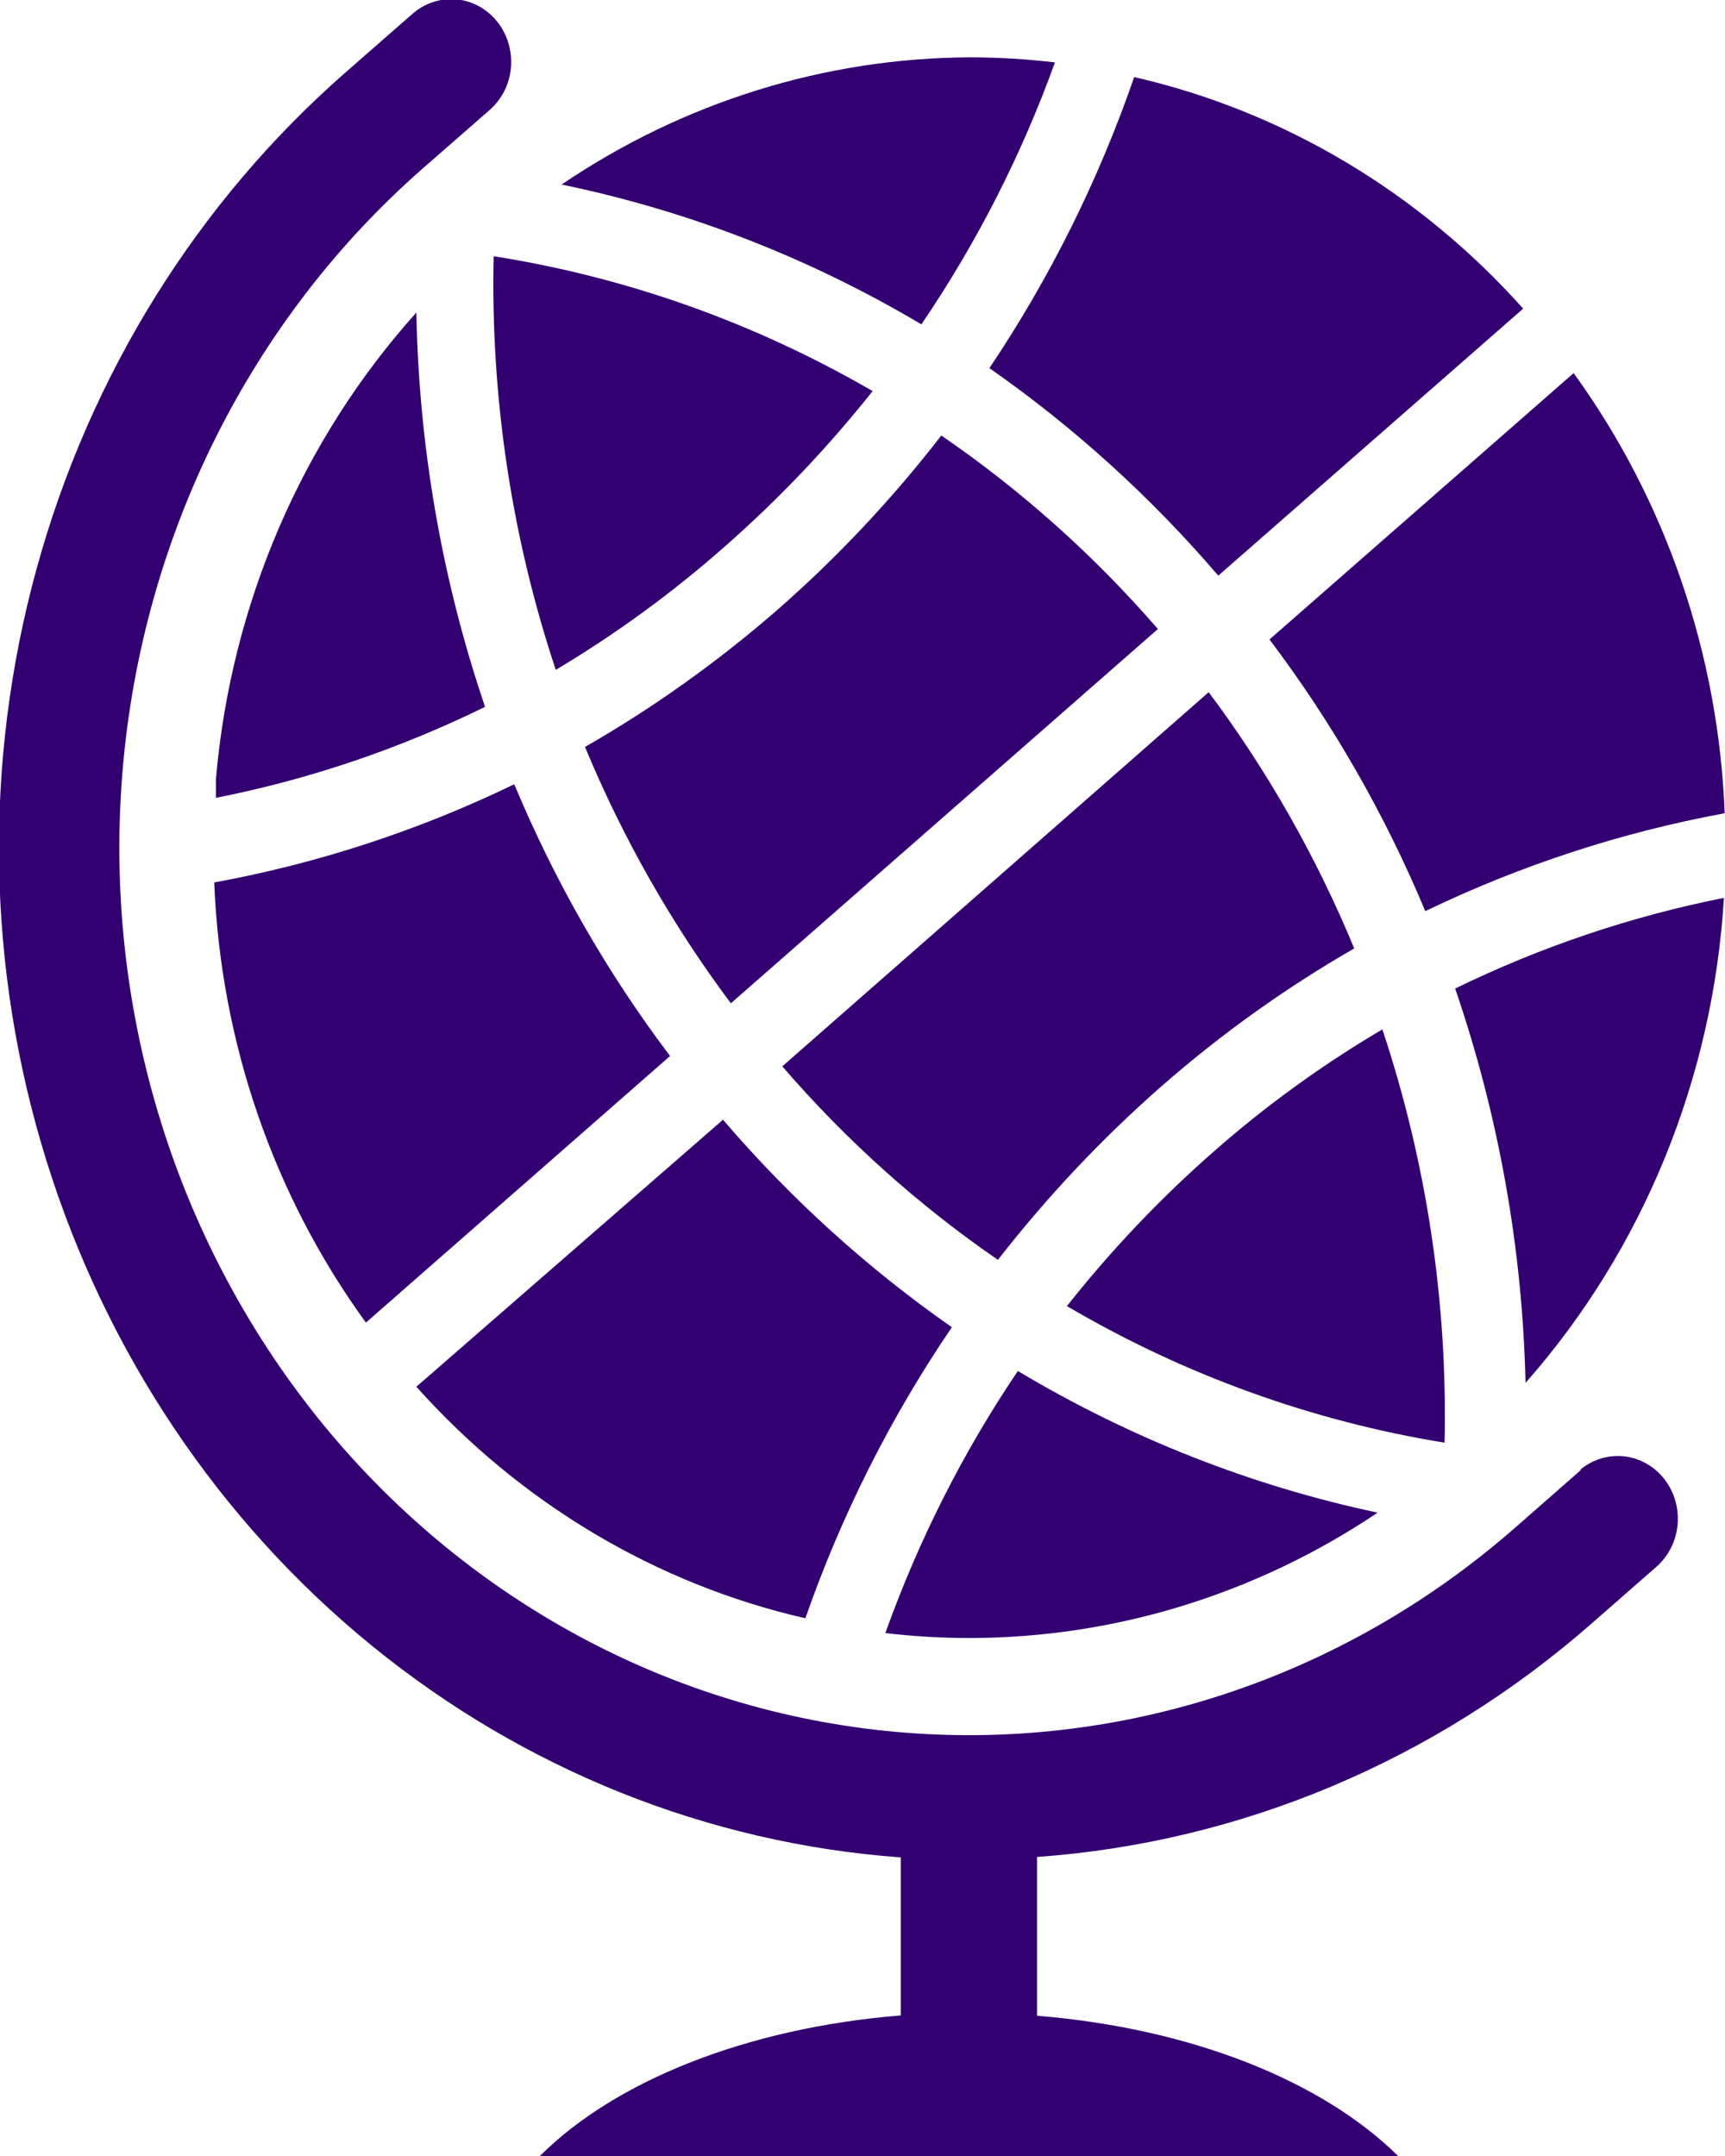 <?xml version="1.0" encoding="UTF-8"?> <svg xmlns="http://www.w3.org/2000/svg" width="16" height="20" viewBox="0 0 16 20" fill="none"><g clip-path="url(#clip0_3308_2091)"><path d="M3.394 12.269L6.215 9.796C5.632 9.024 5.146 8.177 4.77 7.275C3.884 7.704 2.948 8.01 1.987 8.186C2.046 9.665 2.537 11.09 3.394 12.269V12.269Z" fill="#330072"></path><path d="M9.256 11.687C9.712 11.101 10.221 10.561 10.775 10.075C11.329 9.59 11.928 9.162 12.561 8.798C12.21 7.949 11.756 7.15 11.211 6.421L7.256 9.892C7.847 10.577 8.519 11.18 9.256 11.687V11.687Z" fill="#330072"></path><path d="M8.829 12.312C8.047 11.766 7.334 11.12 6.706 10.387L3.862 12.864C4.829 13.946 6.087 14.695 7.47 15.012C7.805 14.053 8.262 13.145 8.829 12.312V12.312Z" fill="#330072"></path><path d="M8.731 4.04C8.276 4.628 7.767 5.17 7.212 5.656C6.657 6.139 6.059 6.566 5.426 6.929C5.779 7.779 6.233 8.577 6.779 9.307L10.74 5.835C10.146 5.15 9.471 4.547 8.731 4.04V4.04Z" fill="#330072"></path><path d="M11.775 5.932C12.358 6.704 12.844 7.551 13.22 8.452C14.105 8.026 15.038 7.721 15.997 7.544C15.94 6.066 15.451 4.641 14.596 3.461L11.775 5.932Z" fill="#330072"></path><path d="M13.497 9.17C13.9 10.345 14.121 11.58 14.15 12.828C15.239 11.593 15.889 10.005 15.99 8.329C15.129 8.5 14.291 8.783 13.497 9.17V9.17Z" fill="#330072"></path><path d="M2.003 7.225C2.003 7.282 2.003 7.342 2.003 7.401C2.866 7.231 3.704 6.947 4.499 6.557C4.1 5.381 3.885 4.146 3.862 2.899C2.798 4.084 2.143 5.607 2.003 7.225V7.225Z" fill="#330072"></path><path d="M6.737 5.057C7.229 4.624 7.683 4.145 8.094 3.628C7.003 2.995 5.812 2.571 4.579 2.377C4.549 3.682 4.745 4.982 5.155 6.214C5.715 5.88 6.245 5.493 6.737 5.057V5.057Z" fill="#330072"></path><path d="M12.778 14.032C11.605 13.783 10.479 13.339 9.441 12.718C8.933 13.47 8.52 14.287 8.212 15.149C8.473 15.18 8.736 15.195 8.998 15.195C10.339 15.193 11.651 14.789 12.778 14.032V14.032Z" fill="#330072"></path><path d="M11.249 10.69C10.758 11.121 10.305 11.599 9.896 12.116C10.982 12.754 12.168 13.183 13.399 13.383C13.428 12.08 13.232 10.781 12.822 9.549C12.265 9.877 11.738 10.259 11.249 10.69V10.69Z" fill="#330072"></path><path d="M8.546 3.009C9.057 2.258 9.474 1.441 9.785 0.579C9.523 0.548 9.261 0.532 8.998 0.532C7.653 0.537 6.337 0.947 5.209 1.712C6.381 1.954 7.508 2.392 8.546 3.009V3.009Z" fill="#330072"></path><path d="M9.177 3.415C9.959 3.961 10.673 4.608 11.3 5.34L14.128 2.863C13.162 1.782 11.904 1.032 10.52 0.715C10.189 1.673 9.737 2.581 9.177 3.415V3.415Z" fill="#330072"></path><path d="M14.665 13.635L14.054 14.171C12.453 15.574 10.384 16.255 8.302 16.065C6.219 15.875 4.295 14.829 2.951 13.157C1.608 11.485 0.955 9.324 1.137 7.149C1.319 4.975 2.321 2.965 3.922 1.562L4.534 1.027C4.591 0.978 4.639 0.918 4.675 0.85C4.71 0.782 4.732 0.707 4.739 0.63C4.746 0.553 4.738 0.475 4.716 0.401C4.694 0.327 4.659 0.259 4.611 0.2C4.563 0.14 4.505 0.092 4.439 0.056C4.373 0.021 4.301 -0.001 4.227 -0.006C4.153 -0.012 4.079 -0.003 4.008 0.022C3.938 0.046 3.873 0.085 3.817 0.136L3.206 0.671C1.832 1.873 0.834 3.476 0.34 5.274C-0.155 7.073 -0.124 8.985 0.43 10.765C0.983 12.544 2.033 14.111 3.445 15.263C4.857 16.415 6.567 17.1 8.355 17.23V18.696C6.919 18.812 5.699 19.308 5.008 20H12.968C12.268 19.308 11.058 18.816 9.619 18.699V17.226C11.509 17.091 13.309 16.334 14.761 15.062L15.372 14.527C15.482 14.426 15.55 14.285 15.561 14.133C15.572 13.981 15.526 13.831 15.432 13.714C15.338 13.598 15.205 13.524 15.059 13.509C14.914 13.495 14.769 13.54 14.656 13.635H14.665Z" fill="#330072"></path></g><defs><clipPath id="clip0_3308_2091"><rect width="16" height="20" fill="white"></rect></clipPath></defs></svg> 